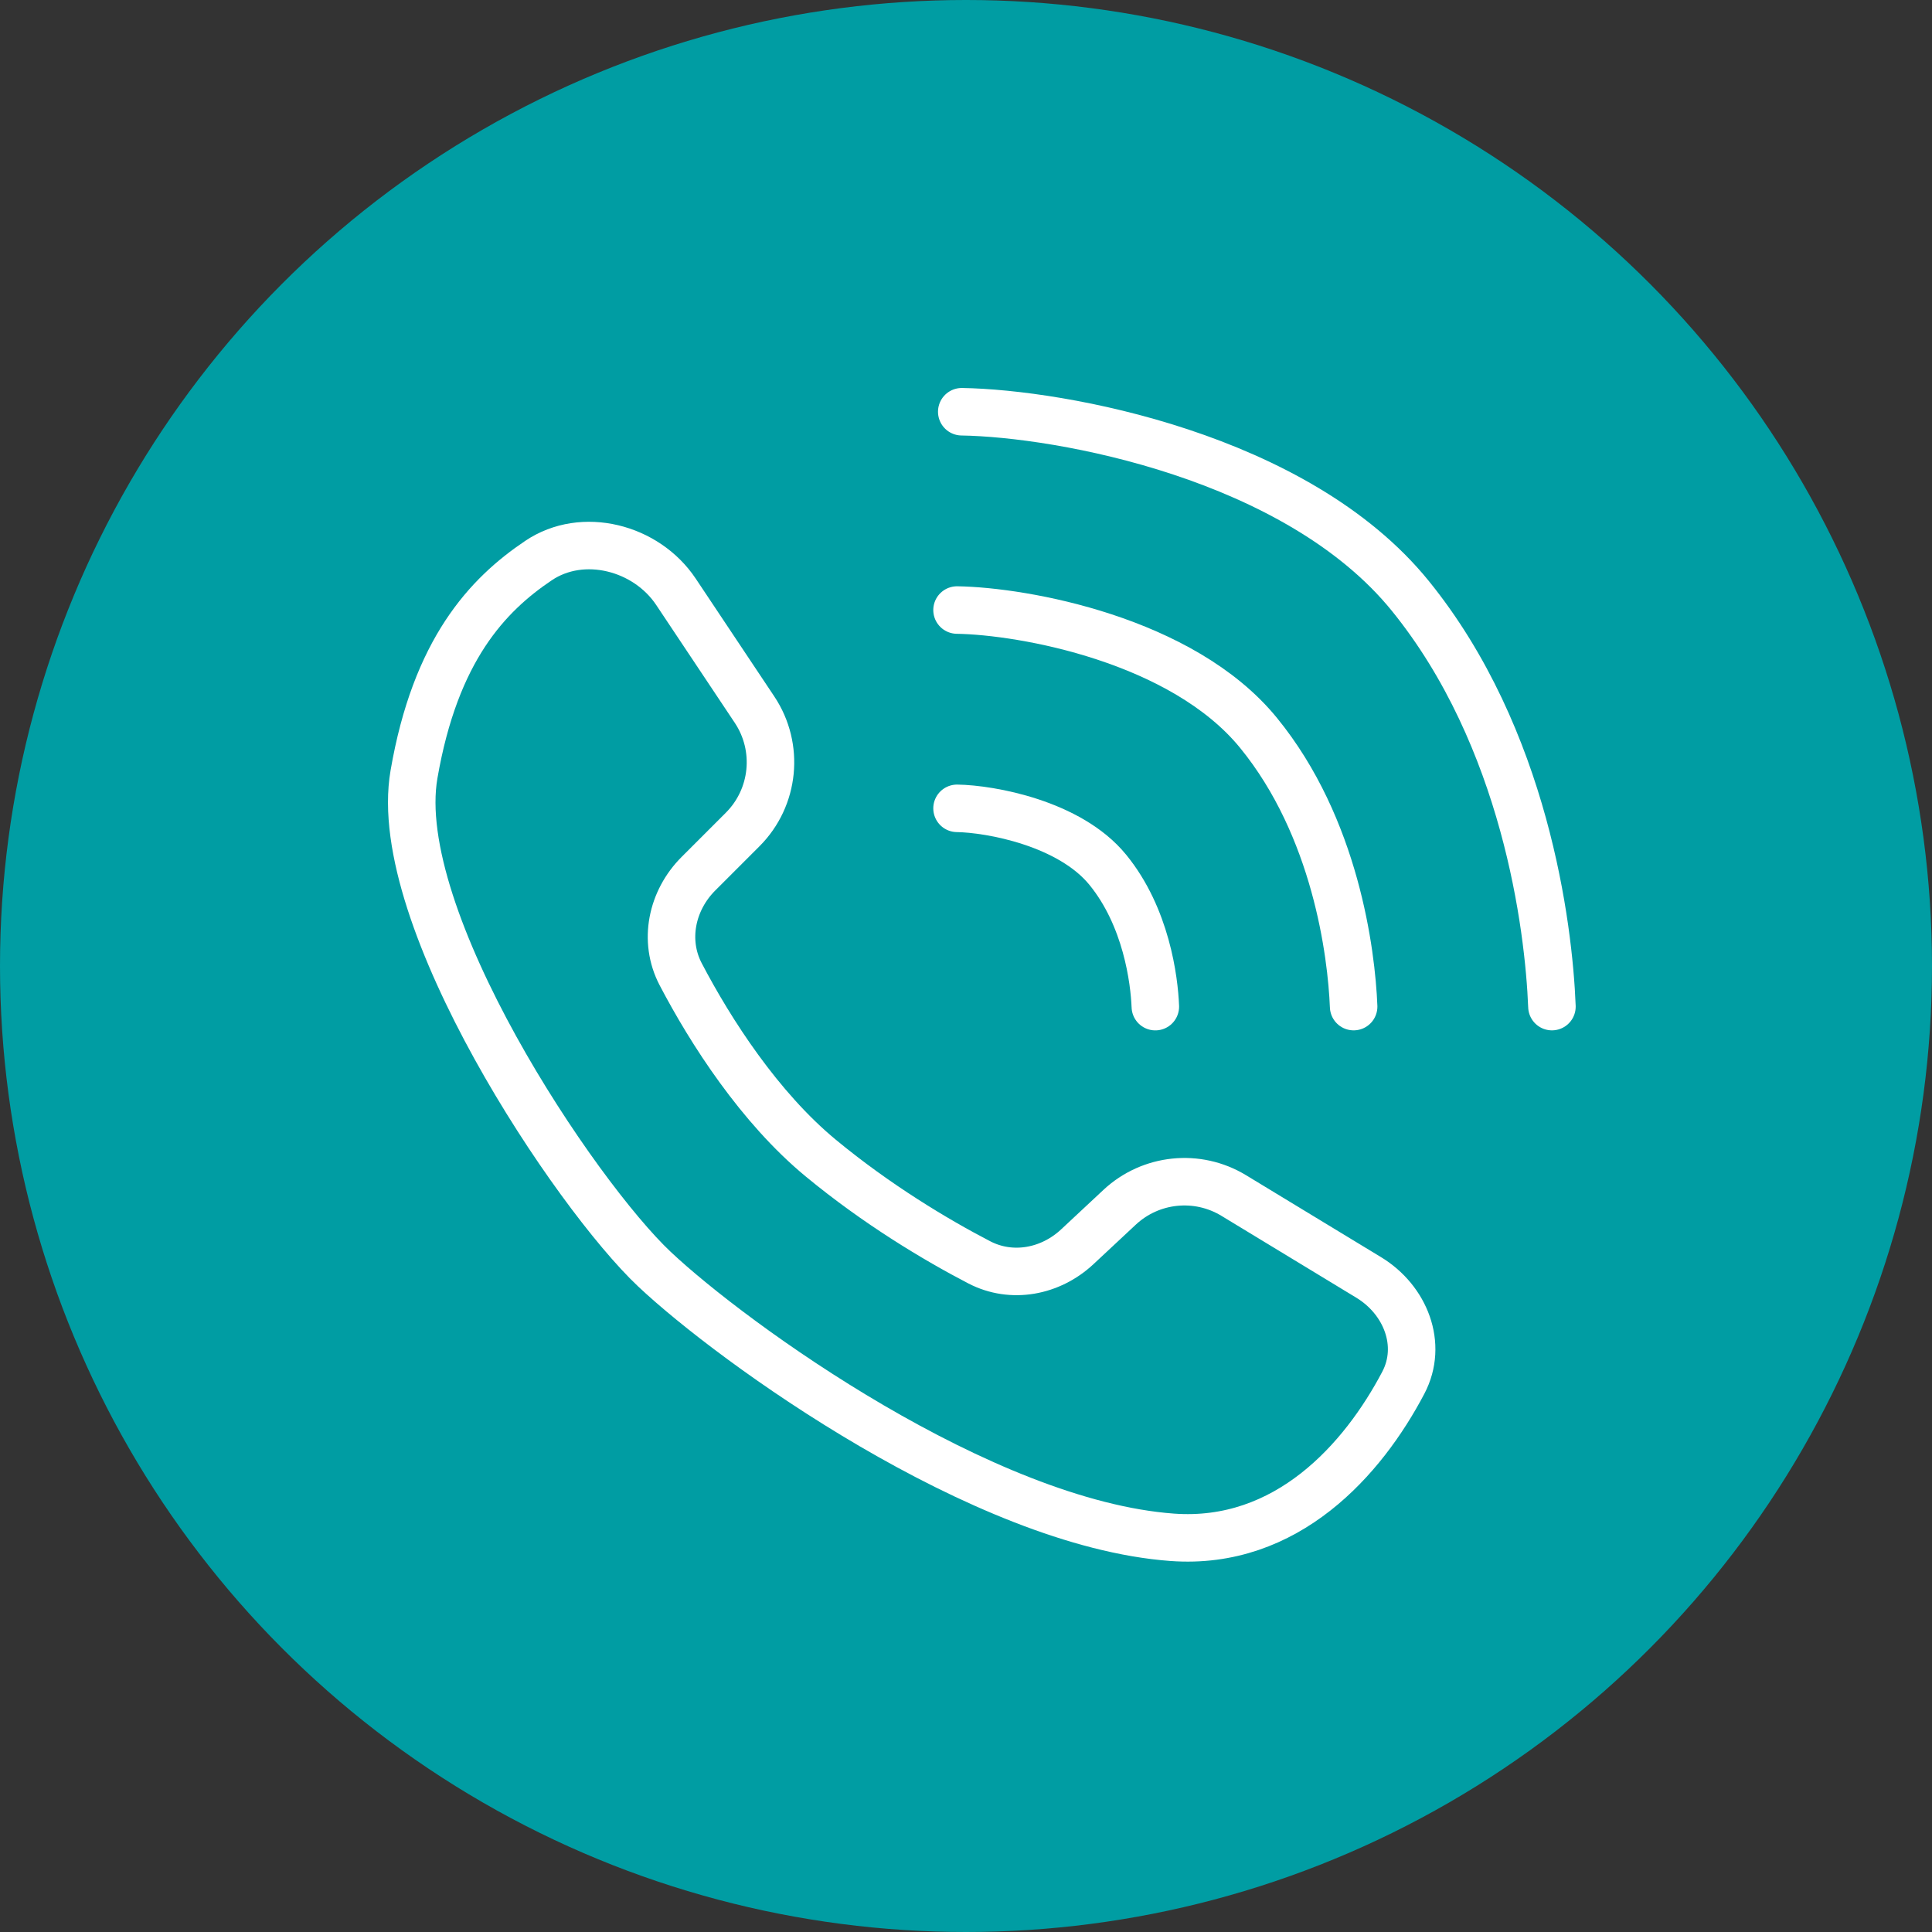<?xml version="1.0" encoding="UTF-8"?> <svg xmlns="http://www.w3.org/2000/svg" width="61" height="61" viewBox="0 0 61 61" fill="none"><rect x="0" y="0" width="61" height="61" fill="#333333" stroke="none"/><circle cx="30.5" cy="30.5" r="30.5" fill="#009DA3"></circle><path d="M30.366 13C33.497 13.05 40.95 14.401 44.528 18.814C48.154 23.286 48.901 29.248 49 31.782" stroke="white" stroke-width="1.5" stroke-linecap="round" stroke-linejoin="round"></path><path d="M30.217 19.261C32.321 19.294 37.33 20.195 39.734 23.137C42.17 26.118 42.672 30.093 42.739 31.782" stroke="white" stroke-width="1.5" stroke-linecap="round" stroke-linejoin="round"></path><path d="M30.217 25.522C31.269 25.538 33.773 25.989 34.975 27.46C36.194 28.951 36.445 30.938 36.478 31.783" stroke="white" stroke-width="1.5" stroke-linecap="round" stroke-linejoin="round"></path><path d="M23.823 22.405L21.342 18.684C20.408 17.283 18.4 16.759 17.003 17.699C15.392 18.782 13.749 20.518 13.071 24.451C12.29 28.977 18.18 37.735 20.662 40.071C23.143 42.407 31.026 48.1 37.011 48.538C40.633 48.803 43.036 46.077 44.307 43.659C44.94 42.455 44.377 41.039 43.214 40.333L38.954 37.747C37.805 37.049 36.332 37.201 35.35 38.118L34.013 39.366C33.169 40.154 31.945 40.389 30.92 39.857C29.535 39.138 27.678 38.022 25.917 36.567C23.985 34.972 22.441 32.576 21.491 30.759C20.938 29.701 21.208 28.43 22.052 27.586L23.448 26.19C24.459 25.179 24.616 23.595 23.823 22.405Z" stroke="white" stroke-width="1.5" stroke-linejoin="round"></path></svg> 